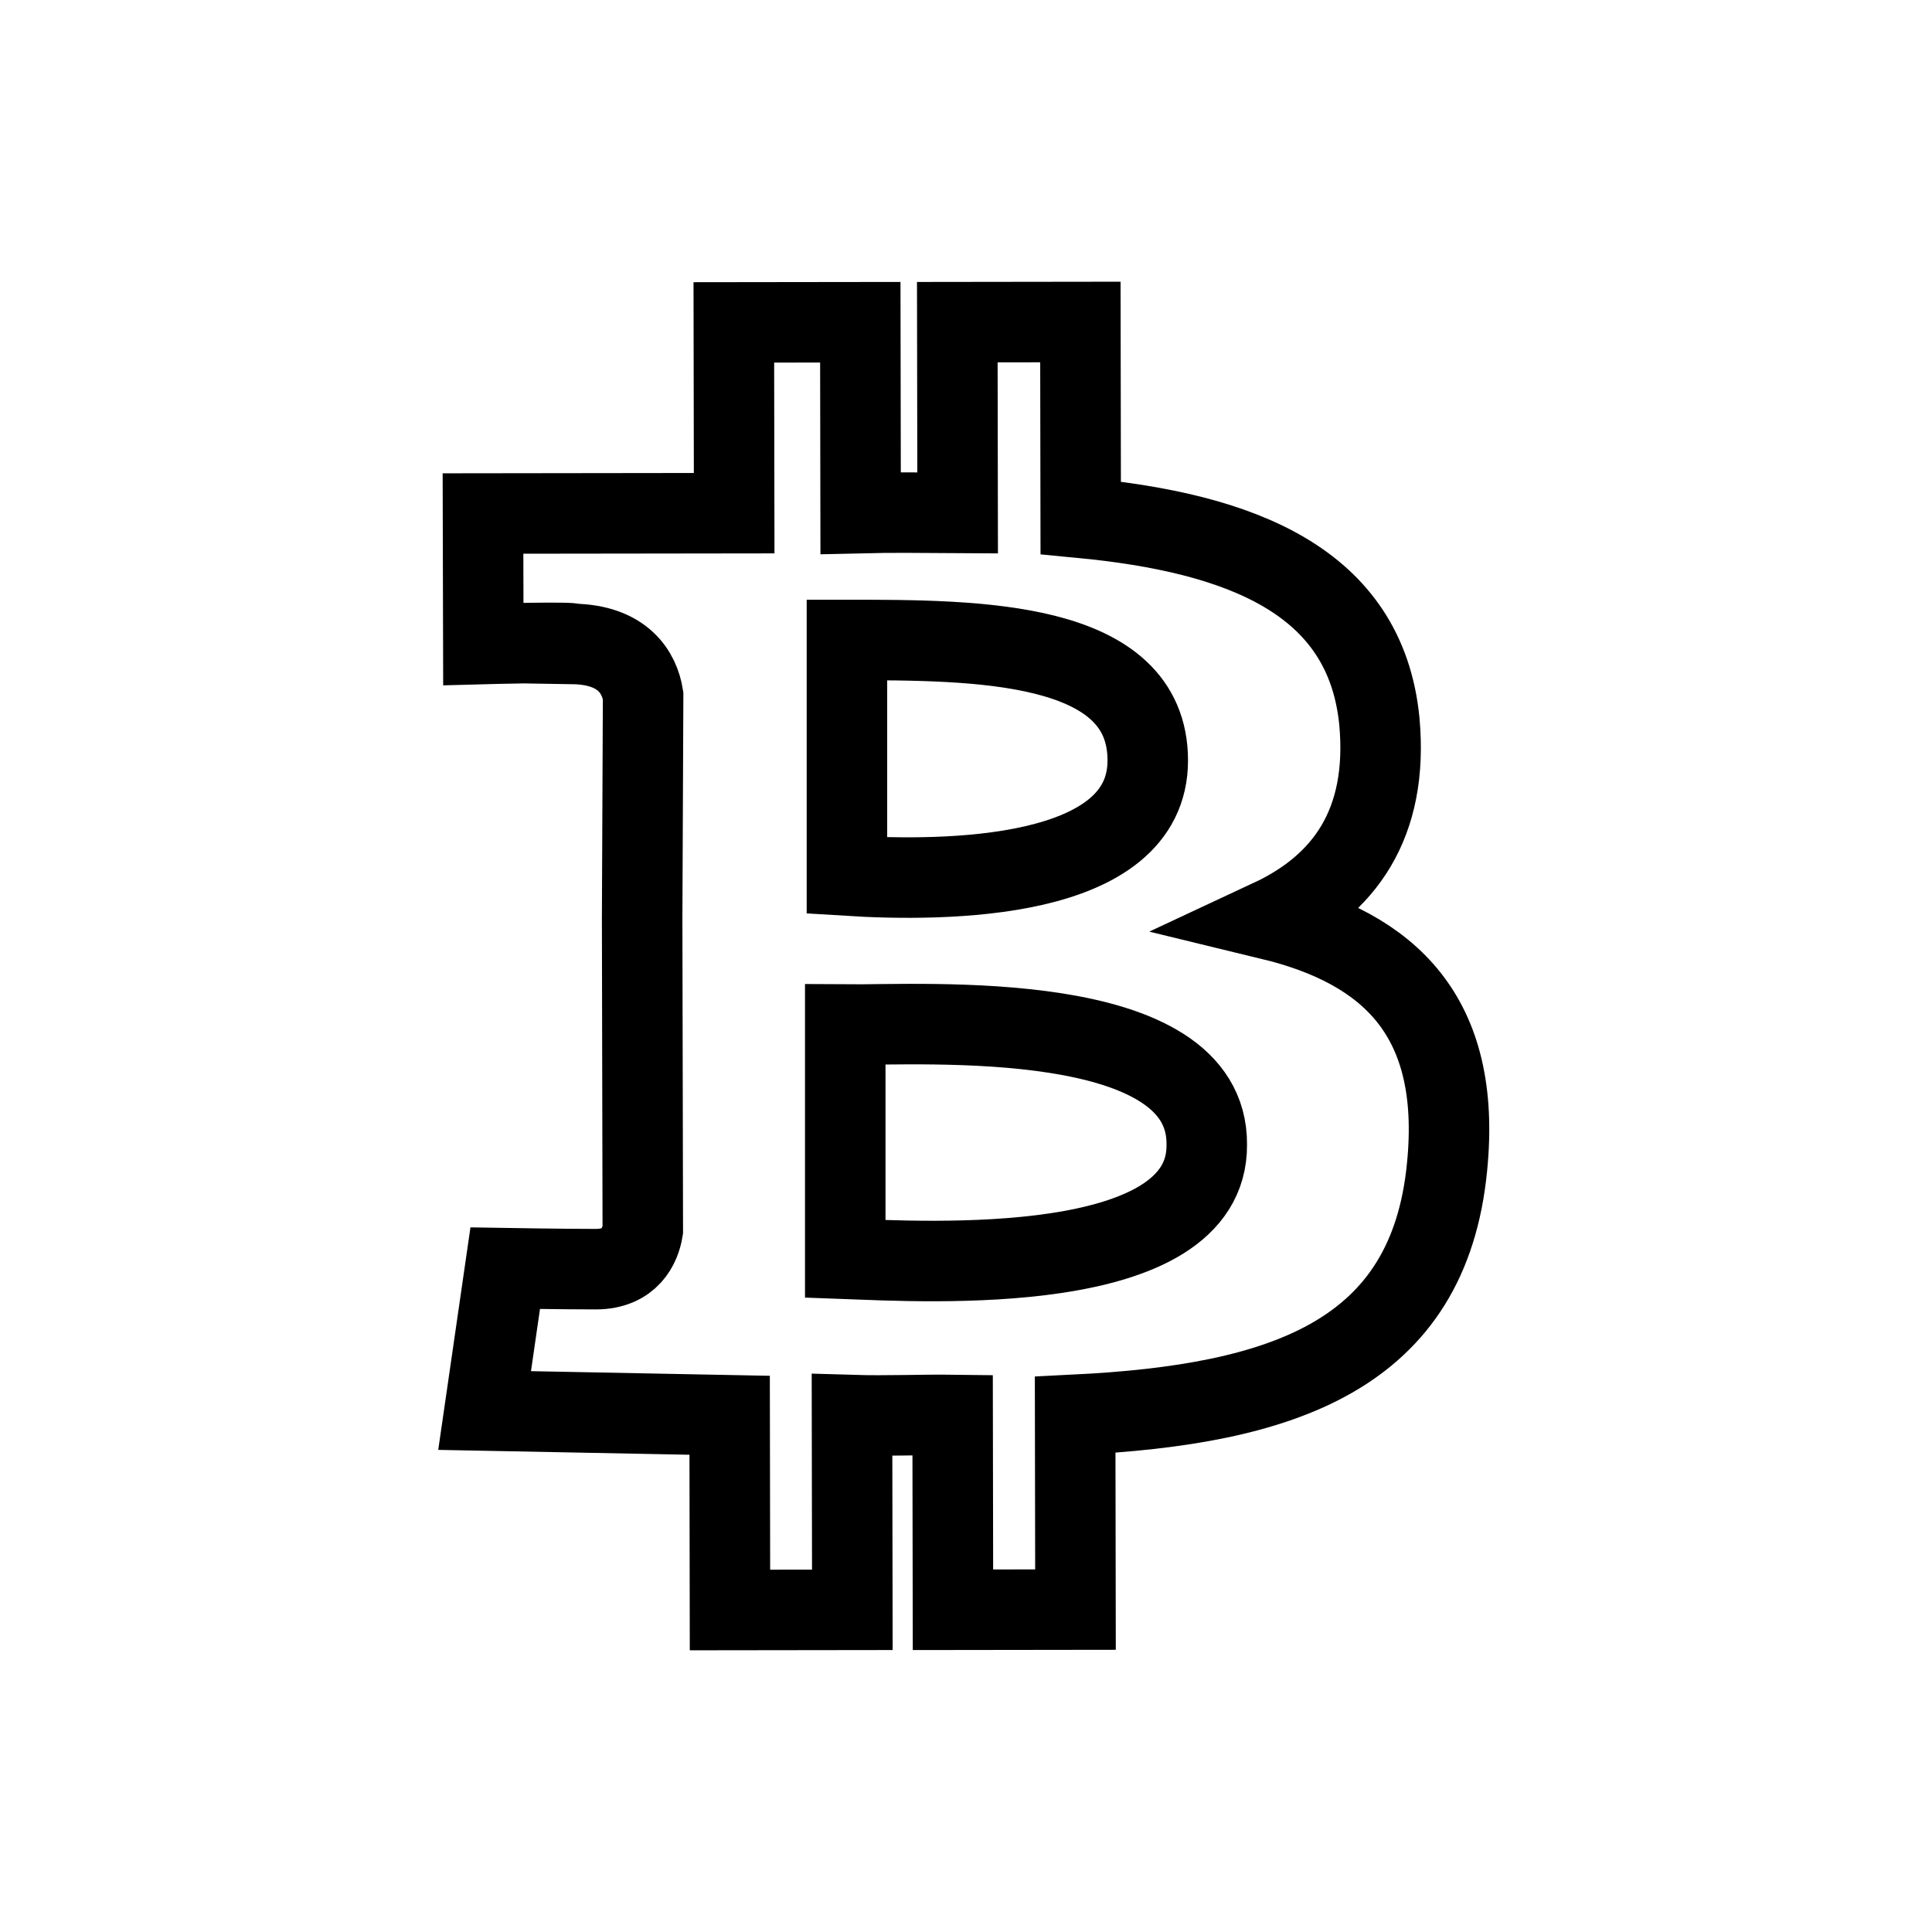 <?xml version="1.0" encoding="utf-8"?><!-- Uploaded to: SVG Repo, www.svgrepo.com, Generator: SVG Repo Mixer Tools -->
<svg width="800px" height="800px" viewBox="0 0 24 24" fill="none" xmlns="http://www.w3.org/2000/svg">
<path d="M10.521 7.95H10.521L10.521 10.877C11.732 10.953 14.258 10.944 14.258 9.447C14.258 7.95 12.132 7.95 10.521 7.95Z" stroke="#000000"/>
<path d="M13.425 6.432C15.408 6.622 16.963 7.21 17.135 8.96C17.252 10.236 16.697 10.995 15.78 11.423C17.261 11.782 18.162 12.625 17.976 14.495C17.749 16.838 15.941 17.447 13.356 17.575L13.36 19.995L11.838 19.997L11.834 17.577C11.445 17.572 11.015 17.592 10.584 17.579L10.588 19.998L9.068 20L9.064 17.581L6.02 17.522L6.276 15.754C6.276 15.754 7 15.766 7.405 15.766C7.828 15.764 7.954 15.473 7.985 15.281L7.977 11.403L7.989 8.642C7.943 8.355 7.741 8.009 7.118 7.999C7.152 7.969 6.004 8 6.004 8L6 6.379L9.12 6.375L9.116 4.005L10.687 4.003L10.691 6.373C11.094 6.363 11.49 6.37 11.896 6.372L11.892 4.002L13.421 4L13.425 6.432Z" stroke="#000000"/>
<path d="M10.5 15.637C11.491 15.673 15.006 15.884 14.991 14.219C15.006 12.506 11.478 12.736 10.5 12.728L10.5 15.637Z" stroke="#000000"/>
</svg>